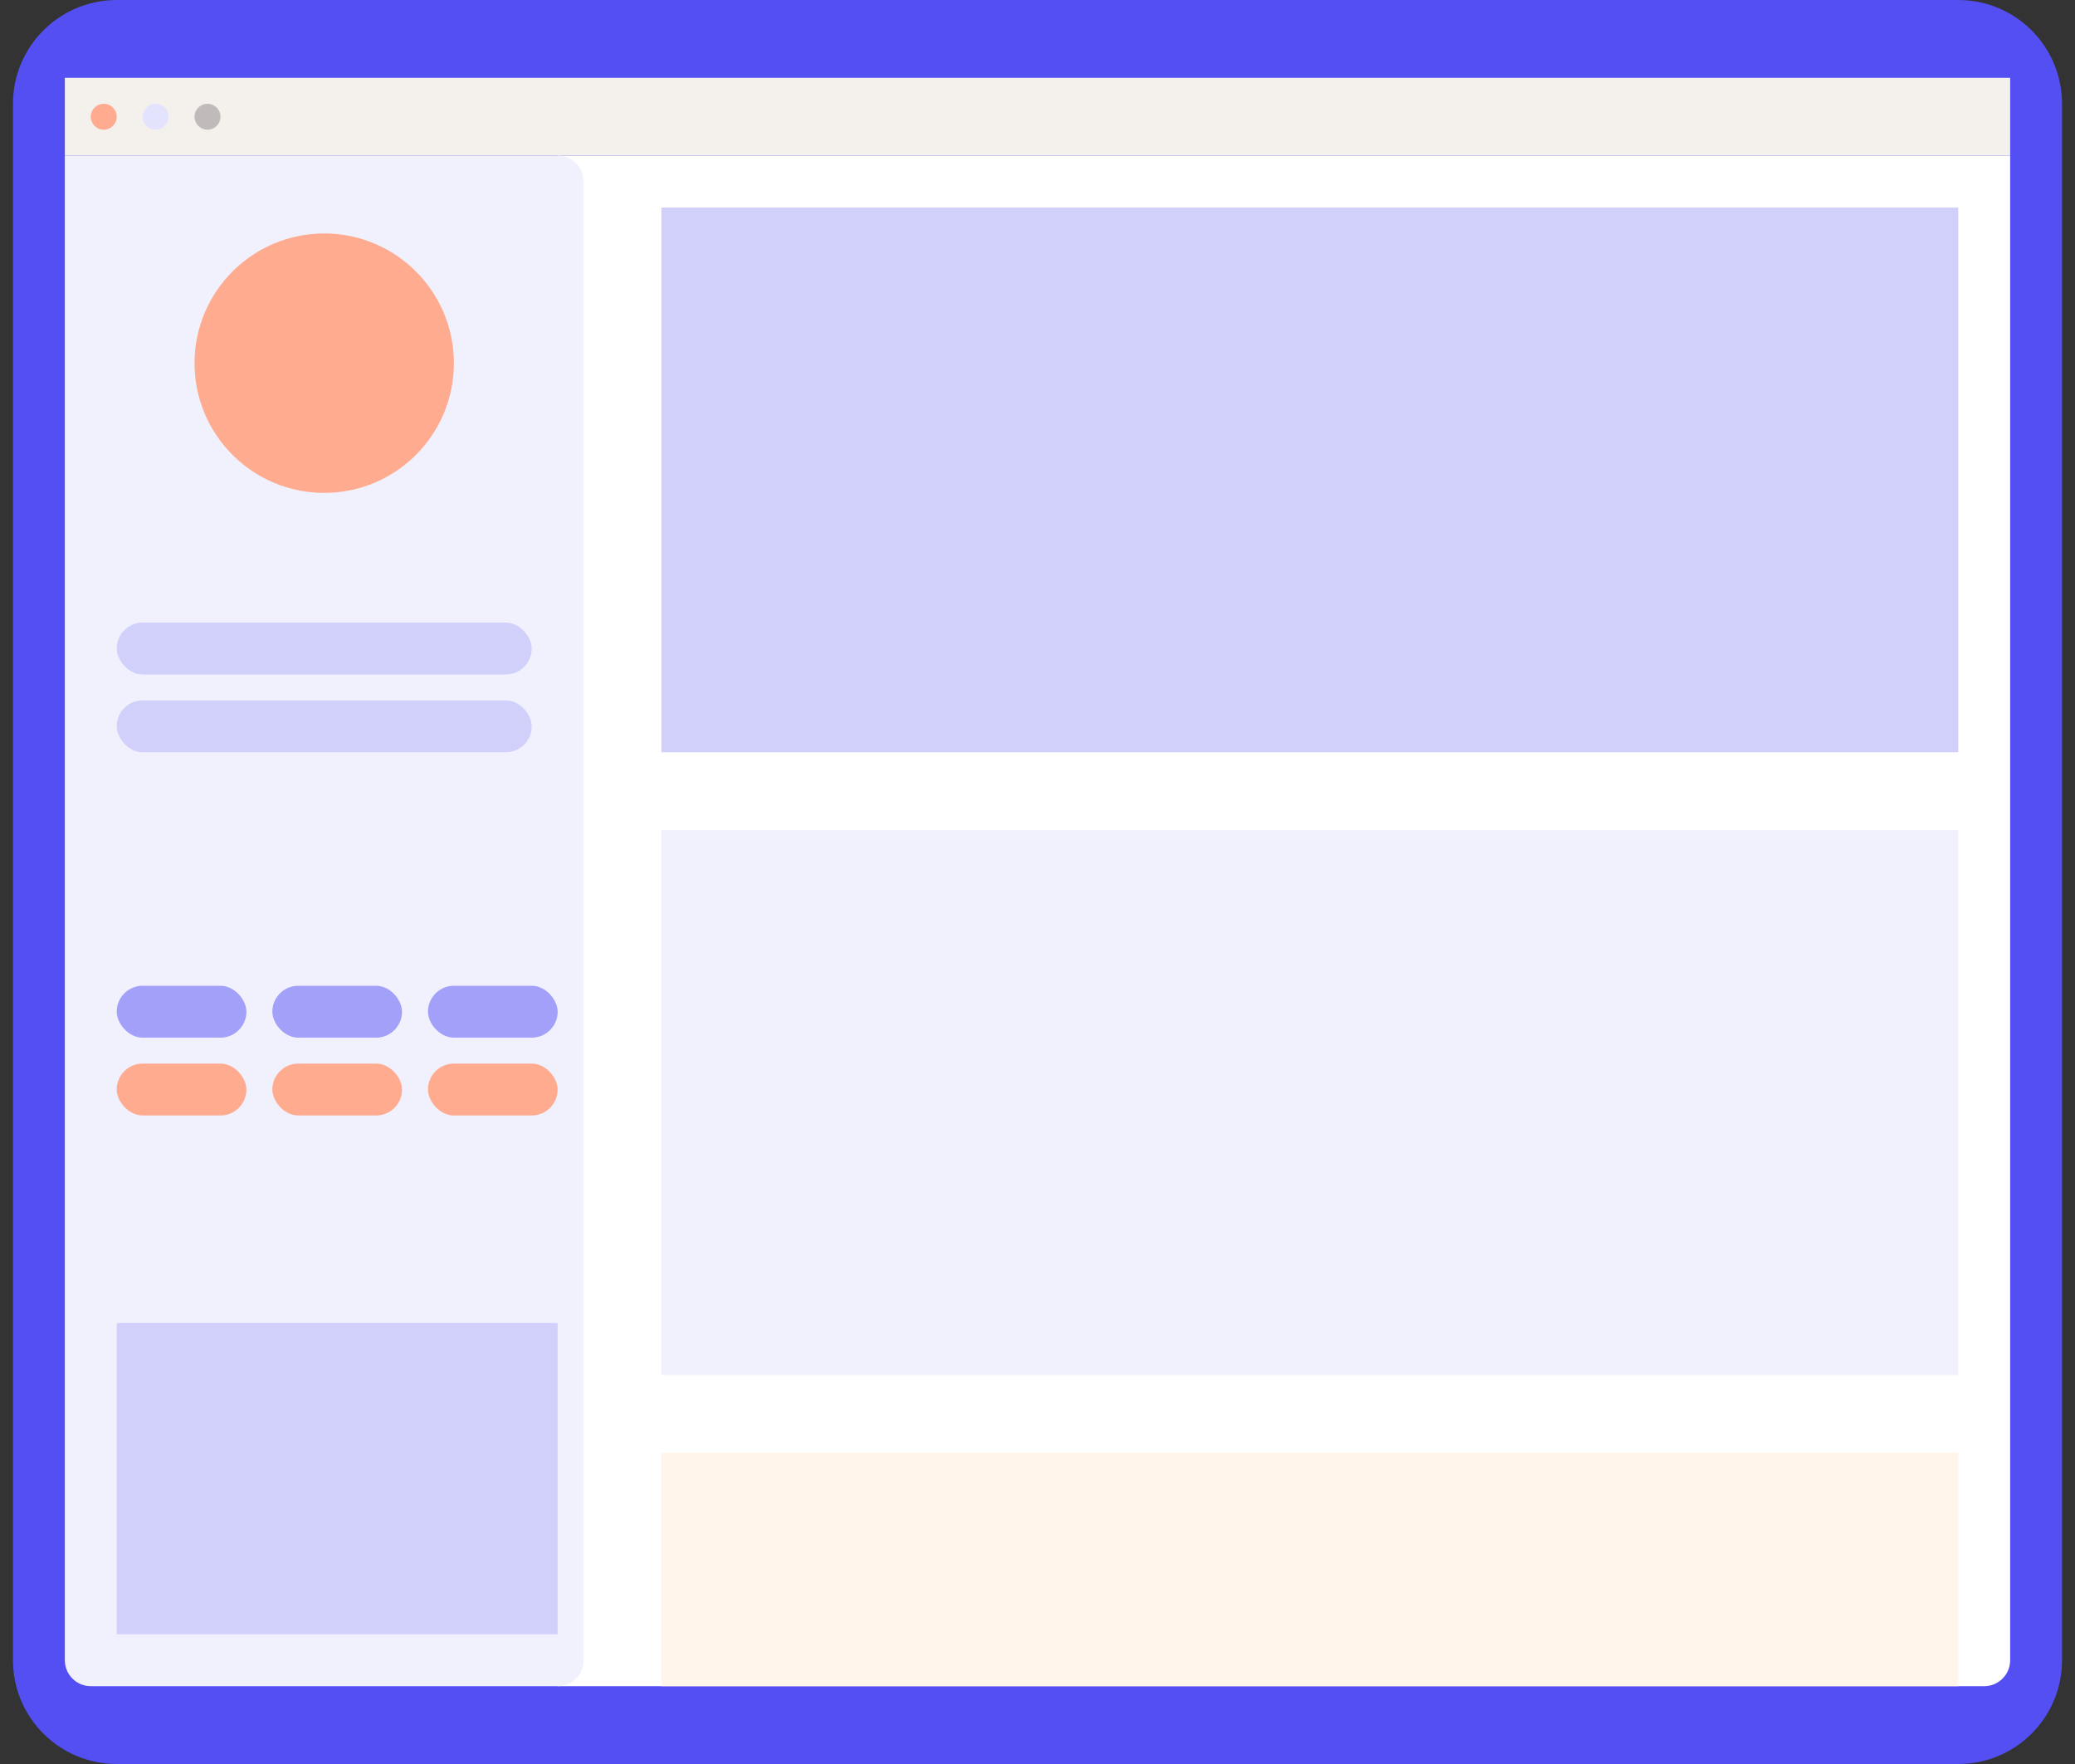 <svg width="80" height="68" viewBox="0 0 80 68" fill="none" xmlns="http://www.w3.org/2000/svg">
<rect x="0" y="0" width="80" height="68" fill="#333333" stroke="none"/>
<path d="M0.5 4C0.5 1.791 2.291 0 4.5 0H75.5C77.709 0 79.5 1.791 79.5 4V64C79.5 66.209 77.709 68 75.5 68H4.5C2.291 68 0.5 66.209 0.5 64V4Z" fill="#534FF2"/>
<path d="M21.5 6H77.5V64C77.5 64.552 77.052 65 76.5 65H21.5V6Z" fill="white"/>
<path d="M2.5 6H21.5C22.052 6 22.5 6.448 22.5 7V64C22.5 64.552 22.052 65 21.5 65H3.5C2.948 65 2.5 64.552 2.5 64V6Z" fill="#F1F1FE"/>
<path d="M77.5 3V6H2.5V3L77.5 3Z" fill="#F4F0EC"/>
<circle cx="4" cy="4.5" r="0.5" fill="#FEAB90"/>
<circle cx="6" cy="4.5" r="0.5" fill="#E4E3FD"/>
<circle cx="8" cy="4.5" r="0.5" fill="#C0BBBA"/>
<circle cx="12.5" cy="14" r="5" fill="#FEAB90"/>
<rect x="4.5" y="24" width="16" height="2" rx="1" fill="#D1D0FB"/>
<rect x="4.5" y="38" width="5" height="2" rx="1" fill="#A2A0F8"/>
<rect x="4.5" y="41" width="5" height="2" rx="1" fill="#FEAB90"/>
<rect x="10.5" y="38" width="5" height="2" rx="1" fill="#A2A0F8"/>
<rect x="10.5" y="41" width="5" height="2" rx="1" fill="#FEAB90"/>
<rect x="16.5" y="38" width="5" height="2" rx="1" fill="#A2A0F8"/>
<rect x="16.5" y="41" width="5" height="2" rx="1" fill="#FEAB90"/>
<rect x="4.5" y="27" width="16" height="2" rx="1" fill="#D1D0FB"/>
<rect x="25.5" y="32" width="50" height="21" fill="#F1F1FE"/>
<rect x="25.5" y="56" width="50" height="9" fill="#FFF5EB"/>
<rect x="25.5" y="8" width="50" height="21" fill="#D1D0FB"/>
<rect x="4.5" y="51" width="17" height="12" fill="#D1D0FB"/>
</svg>

